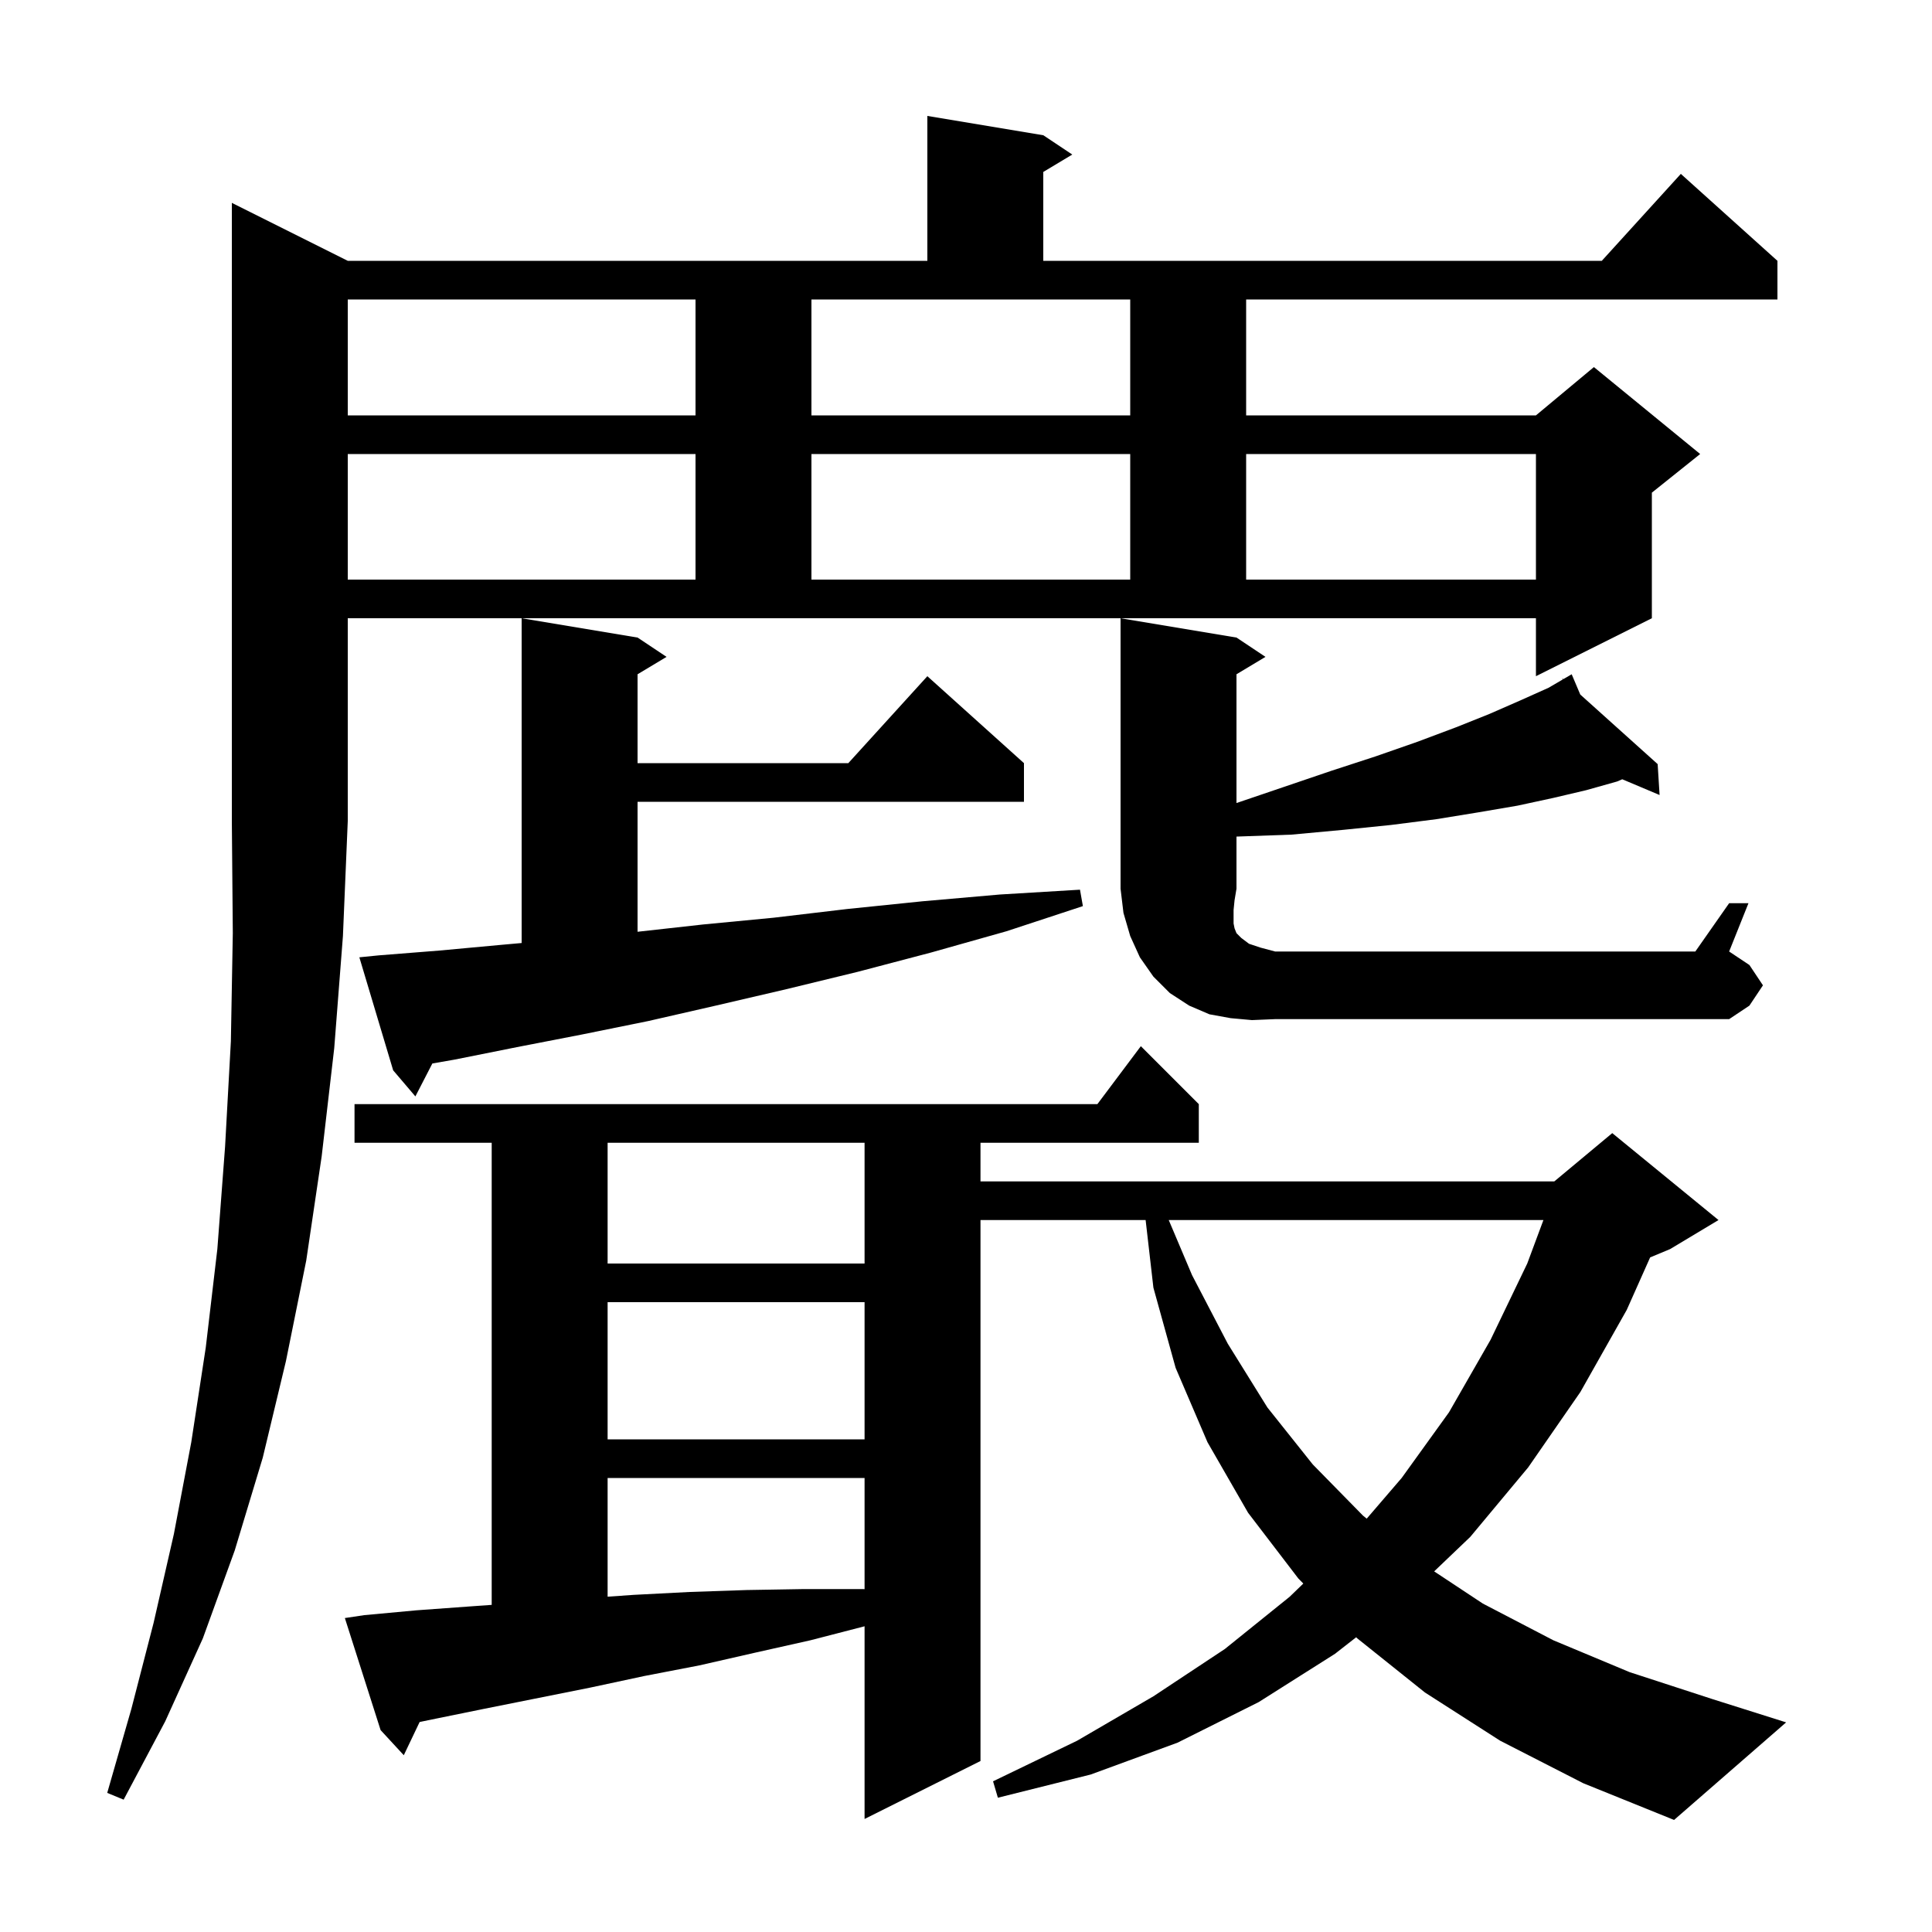 <svg xmlns="http://www.w3.org/2000/svg" xmlns:xlink="http://www.w3.org/1999/xlink" version="1.1" baseProfile="full" viewBox="0 0 200 200" width="200" height="200"><g fill="currentColor"><path d="M 155.3 180.2 L 147.5 175.2 L 140.5 169.6 L 140.391 169.489 L 138.2 171.2 L 130.3 176.2 L 121.9 180.4 L 112.9 183.7 L 103.3 186.1 L 102.8 184.4 L 111.5 180.2 L 119.4 175.6 L 126.8 170.7 L 133.5 165.3 L 134.919 163.928 L 134.4 163.4 L 129.2 156.6 L 125.0 149.3 L 121.7 141.6 L 119.4 133.3 L 118.595 126.3 L 101.5 126.3 L 101.5 182.3 L 89.5 188.3 L 89.5 168.352 L 83.9 169.8 L 78.1 171.1 L 72.4 172.4 L 66.7 173.5 L 61.1 174.7 L 50.1 176.9 L 44.7 178.0 L 43.44 178.262 L 41.8 181.7 L 39.4 179.1 L 35.7 167.5 L 37.7 167.2 L 43.1 166.7 L 48.6 166.3 L 50.9 166.136 L 50.9 118.3 L 36.7 118.3 L 36.7 114.3 L 113.6 114.3 L 118.1 108.3 L 124.1 114.3 L 124.1 118.3 L 101.5 118.3 L 101.5 122.3 L 160.9 122.3 L 166.9 117.3 L 177.9 126.3 L 172.9 129.3 L 170.822 130.166 L 168.4 135.6 L 163.6 144.1 L 158.2 151.9 L 152.2 159.1 L 148.464 162.669 L 153.5 166.0 L 160.8 169.8 L 168.7 173.1 L 177.3 175.9 L 184.9 178.3 L 173.3 188.4 L 163.9 184.6 Z M 36.0 27.0 L 96.0 27.0 L 96.0 12.0 L 108.0 14.0 L 111.0 16.0 L 108.0 17.8 L 108.0 27.0 L 165.818 27.0 L 174.0 18.0 L 184.0 27.0 L 184.0 31.0 L 129.0 31.0 L 129.0 43.0 L 159.0 43.0 L 165.0 38.0 L 176.0 47.0 L 171.0 51.0 L 171.0 64.0 L 159.0 70.0 L 159.0 64.0 L 36.0 64.0 L 36.0 85.0 L 35.5 96.9 L 34.6 108.5 L 33.3 119.7 L 31.7 130.5 L 29.6 140.9 L 27.2 150.9 L 24.3 160.5 L 21.0 169.6 L 17.1 178.2 L 12.8 186.3 L 11.1 185.6 L 13.6 176.9 L 15.9 168.0 L 18.0 158.8 L 19.8 149.3 L 21.3 139.5 L 22.5 129.3 L 23.3 118.7 L 23.9 107.8 L 24.1 96.6 L 24.0 85.0 L 24.0 21.0 Z M 62.9 153.0 L 62.9 165.289 L 65.6 165.1 L 71.4 164.8 L 77.3 164.6 L 83.2 164.5 L 89.3 164.5 L 89.5 164.51 L 89.5 153.0 Z M 120.988 126.3 L 123.4 132.0 L 127.1 139.1 L 131.2 145.7 L 135.9 151.6 L 141.1 156.9 L 141.482 157.21 L 145.1 153.0 L 150.0 146.2 L 154.3 138.7 L 158.1 130.8 L 159.774 126.3 Z M 62.9 134.8 L 62.9 149.0 L 89.5 149.0 L 89.5 134.8 Z M 62.9 118.3 L 62.9 130.8 L 89.5 130.8 L 89.5 118.3 Z M 39.2 98.9 L 45.5 98.4 L 52.0 97.8 L 54.0 97.621 L 54.0 64.0 L 66.0 66.0 L 69.0 68.0 L 66.0 69.8 L 66.0 79.0 L 87.818 79.0 L 96.0 70.0 L 106.0 79.0 L 106.0 83.0 L 66.0 83.0 L 66.0 96.456 L 72.8 95.7 L 80.1 95.0 L 87.7 94.1 L 95.5 93.3 L 103.5 92.6 L 111.8 92.1 L 112.1 93.8 L 104.2 96.4 L 96.4 98.6 L 88.8 100.6 L 81.4 102.4 L 74.1 104.1 L 67.1 105.7 L 60.2 107.1 L 53.5 108.4 L 47.0 109.7 L 44.757 110.092 L 43.0 113.5 L 40.7 110.8 L 37.2 99.1 Z M 129.6 105.6 L 127.4 105.4 L 125.2 105.0 L 123.1 104.1 L 121.1 102.8 L 119.4 101.1 L 118.0 99.1 L 117.0 96.9 L 116.3 94.5 L 116.0 92.0 L 116.0 64.0 L 128.0 66.0 L 131.0 68.0 L 128.0 69.8 L 128.0 83.13 L 132.8 81.5 L 137.8 79.8 L 142.4 78.3 L 146.7 76.8 L 150.7 75.3 L 154.2 73.9 L 157.4 72.5 L 160.3 71.2 L 161.775 70.34 L 161.7 70.2 L 161.824 70.311 L 162.7 69.8 L 163.588 71.897 L 171.6 79.1 L 171.8 82.3 L 167.936 80.67 L 167.4 80.9 L 164.2 81.8 L 160.8 82.6 L 157.1 83.4 L 153.0 84.1 L 148.7 84.8 L 144.0 85.4 L 139.1 85.9 L 133.7 86.4 L 128.1 86.6 L 128.0 86.603 L 128.0 92.0 L 127.8 93.2 L 127.7 94.2 L 127.7 95.6 L 127.8 96.1 L 128.0 96.6 L 128.5 97.1 L 129.3 97.7 L 130.5 98.1 L 132.0 98.5 L 175.5 98.5 L 179.0 93.5 L 181.0 93.5 L 179.0 98.5 L 181.1 99.9 L 182.5 102.0 L 181.1 104.1 L 179.0 105.5 L 132.0 105.5 Z M 36.0 47.0 L 36.0 60.0 L 72.0 60.0 L 72.0 47.0 Z M 84.0 47.0 L 84.0 60.0 L 117.0 60.0 L 117.0 47.0 Z M 129.0 47.0 L 129.0 60.0 L 159.0 60.0 L 159.0 47.0 Z M 36.0 31.0 L 36.0 43.0 L 72.0 43.0 L 72.0 31.0 Z M 84.0 43.0 L 117.0 43.0 L 117.0 31.0 L 84.0 31.0 Z "/></g></svg>